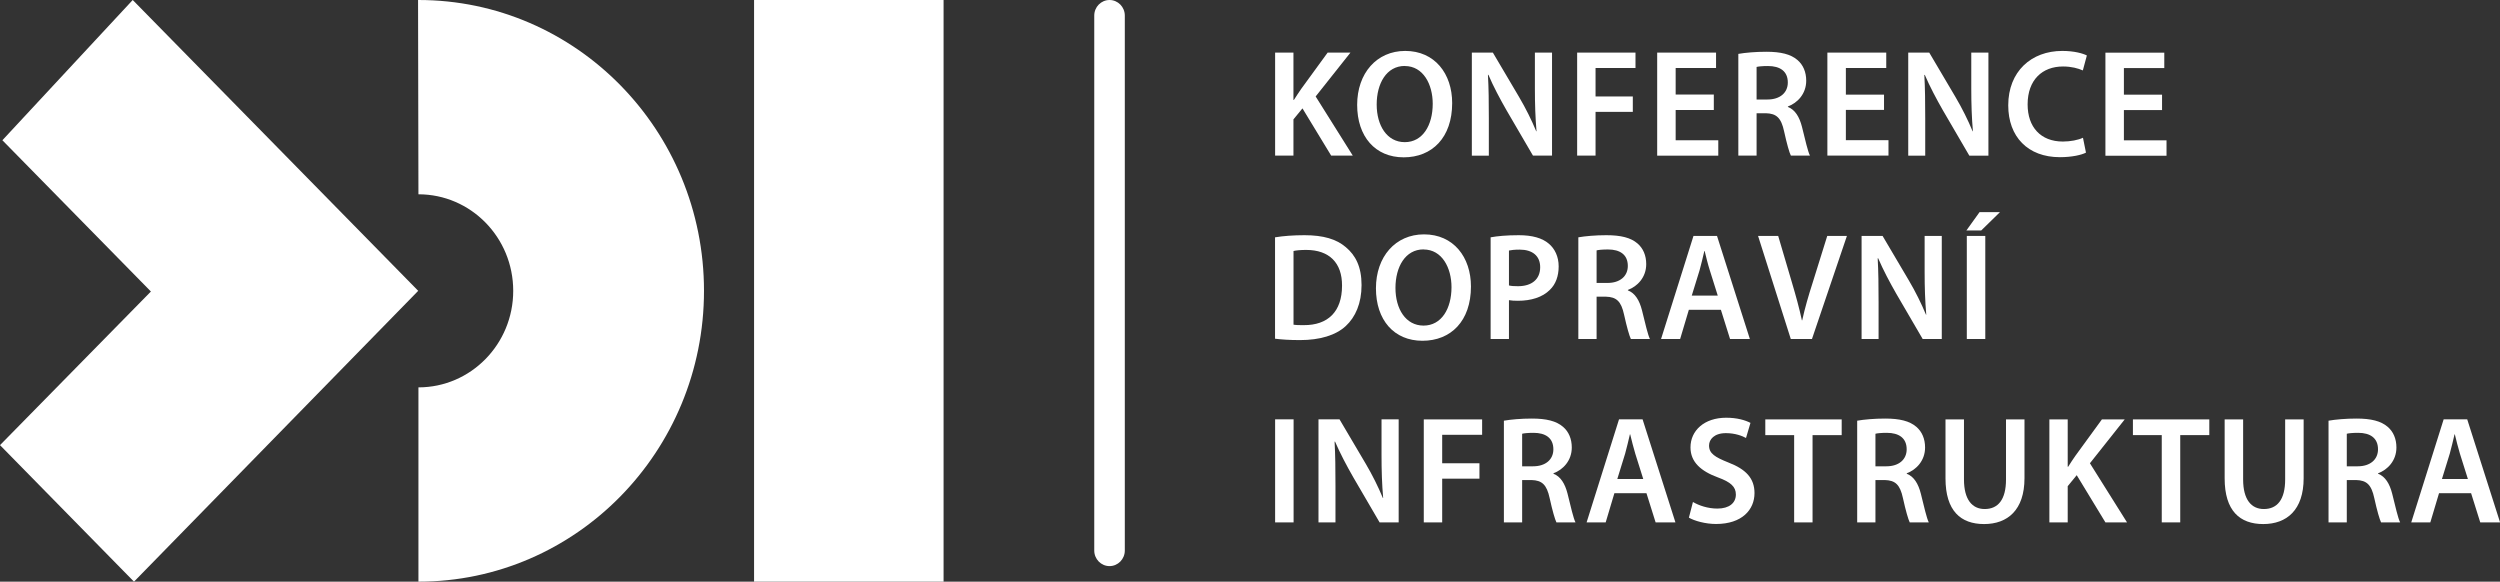 <?xml version="1.0" encoding="UTF-8"?>
<svg xmlns="http://www.w3.org/2000/svg" width="649" height="151" viewBox="0 0 649 151" fill="none">
  <rect x="0" y="0" width="649" height="151" fill="#333333" stroke="none"/>
  <g clip-path="url(#clip0_142_603)">
    <path d="M331.02 40.39H335.779V30.992L338.119 28.135L345.567 40.39H351.177L341.543 25.042L350.578 13.654H344.658L337.81 23.052C337.191 23.958 336.533 24.924 335.895 25.948H335.779V13.654H331.02V40.41V40.39Z" fill="white"></path>
    <path d="M456.01 17.377C456.475 17.259 457.461 17.141 458.97 17.141C462.085 17.141 464.116 18.481 464.116 21.416C464.116 24.076 462.085 25.83 458.854 25.83H456.01V17.377ZM451.251 40.39H456.01V29.396H458.428C461.156 29.475 462.394 30.578 463.149 34.085C463.884 37.415 464.503 39.602 464.909 40.39H469.862C469.32 39.365 468.623 36.272 467.792 32.923C467.134 30.342 465.993 28.47 464.135 27.761V27.642C466.592 26.736 468.894 24.392 468.894 20.944C468.894 18.678 468.082 16.826 466.631 15.585C464.87 14.067 462.298 13.437 458.525 13.437C455.759 13.437 453.07 13.673 451.271 13.989V40.37L451.251 40.39ZM444.906 24.549H435.001V17.653H445.486V13.654H430.204V40.41H446.067V36.41H435.001V28.549H444.906V24.589V24.549ZM409.407 40.39H414.205V29.041H423.878V25.042H414.205V17.653H424.574V13.654H409.427V40.41L409.407 40.39ZM386.502 40.39V30.834C386.502 26.421 386.464 22.894 386.27 19.446L386.386 19.407C387.663 22.421 389.423 25.712 391.106 28.647L397.955 40.39H402.907V13.654H398.458V22.973C398.458 27.051 398.574 30.519 398.883 34.085H398.806C397.606 31.189 396.078 28.096 394.318 25.12L387.547 13.654H382.091V40.41H386.502V40.39ZM364.681 17.141C369.478 17.141 371.935 21.909 371.935 26.933C371.935 32.529 369.323 36.903 364.681 36.903C360.038 36.903 357.387 32.568 357.387 27.13C357.387 21.692 359.922 17.121 364.681 17.121V17.141ZM364.797 13.22C357.387 13.22 352.319 19.013 352.319 27.229C352.319 35.445 357 40.843 364.39 40.843C371.78 40.843 376.984 35.721 376.984 26.756C376.984 19.131 372.457 13.22 364.797 13.22Z" fill="white"></path>
    <path d="M489.091 24.569H479.186V17.653H489.671V13.654H474.388V40.39H490.251V36.391H479.186V28.529H489.091V24.569Z" fill="white"></path>
    <path d="M561.268 24.569H551.364V17.673H561.849V13.673H546.566V40.429H562.429V36.43H551.364V28.569H561.268V24.608V24.569ZM540.743 35.76C539.505 36.351 537.474 36.745 535.52 36.745C529.755 36.745 526.369 32.982 526.369 27.11C526.369 20.688 530.219 17.259 535.558 17.259C537.744 17.259 539.447 17.732 540.704 18.284L541.749 14.402C540.782 13.89 538.518 13.22 535.365 13.22C527.337 13.22 521.339 18.54 521.339 27.347C521.339 35.484 526.408 40.804 534.746 40.804C537.899 40.804 540.395 40.213 541.517 39.622L540.743 35.78V35.76ZM499.789 40.41V30.854C499.789 26.441 499.75 22.914 499.557 19.466L499.673 19.427C500.969 22.441 502.71 25.731 504.393 28.667L511.241 40.41H516.194V13.654H511.744V22.973C511.744 27.051 511.86 30.519 512.17 34.085H512.092C510.893 31.189 509.365 28.096 507.604 25.12L500.833 13.654H495.378V40.41H499.789Z" fill="white"></path>
    <path d="M335.817 65.156C336.475 64.999 337.577 64.88 339.086 64.88C345.083 64.88 348.43 68.249 348.392 74.16C348.392 80.938 344.697 84.445 338.448 84.406C337.481 84.406 336.455 84.406 335.798 84.287V65.156H335.817ZM331.019 87.932C332.586 88.129 334.676 88.287 337.481 88.287C342.588 88.287 346.747 87.065 349.359 84.642C351.854 82.337 353.46 78.771 353.46 74.003C353.46 69.235 351.893 66.26 349.359 64.151C346.941 62.083 343.555 61.058 338.641 61.058C335.798 61.058 333.109 61.255 331 61.61V87.913L331.019 87.932Z" fill="white"></path>
    <path d="M391.725 65.038C392.228 64.92 393.176 64.802 394.492 64.802C397.8 64.802 399.831 66.397 399.831 69.373C399.831 72.505 397.645 74.298 394.066 74.298C393.099 74.298 392.306 74.259 391.725 74.101V65.058V65.038ZM386.966 88.011H391.725V77.923C392.344 78.042 393.176 78.081 394.066 78.081C397.452 78.081 400.45 77.175 402.365 75.224C403.855 73.786 404.629 71.697 404.629 69.156C404.629 66.614 403.623 64.545 402.056 63.245C400.373 61.807 397.8 61.058 394.298 61.058C391.068 61.058 388.688 61.294 386.966 61.61V87.991V88.011ZM369.556 64.762C374.353 64.762 376.81 69.53 376.81 74.554C376.81 80.15 374.198 84.524 369.556 84.524C364.913 84.524 362.262 80.189 362.262 74.751C362.262 69.313 364.797 64.742 369.556 64.742V64.762ZM369.672 60.841C362.262 60.841 357.194 66.634 357.194 74.85C357.194 83.066 361.875 88.464 369.265 88.464C376.655 88.464 381.859 83.342 381.859 74.377C381.859 66.752 377.332 60.841 369.672 60.841Z" fill="white"></path>
    <path d="M414.476 64.999C414.94 64.88 415.927 64.762 417.436 64.762C420.55 64.762 422.582 66.102 422.582 69.038C422.582 71.698 420.55 73.451 417.32 73.451H414.476V64.999ZM409.717 88.011H414.476V77.017H416.894C419.622 77.096 420.86 78.199 421.614 81.706C422.349 85.036 422.988 87.223 423.375 88.011H428.327C427.785 86.987 427.089 83.893 426.257 80.544C425.599 77.963 424.458 76.091 422.601 75.382V75.264C425.058 74.357 427.36 72.013 427.36 68.565C427.36 66.299 426.547 64.447 425.096 63.206C423.336 61.689 420.763 61.058 416.991 61.058C414.224 61.058 411.535 61.294 409.736 61.61V87.991L409.717 88.011Z" fill="white"></path>
    <path d="M513.892 55.068L510.468 59.836H514.317L519.192 55.068H513.892ZM510.584 61.255V88.011H515.381V61.255H510.584ZM487.679 88.011V78.455C487.679 74.042 487.64 70.515 487.447 67.067L487.563 67.028C488.859 70.042 490.6 73.333 492.283 76.268L499.131 88.011H504.084V61.255H499.634V70.574C499.634 74.653 499.75 78.12 500.06 81.686H499.982C498.783 78.79 497.255 75.697 495.494 72.722L488.723 61.255H483.268V88.011H487.679ZM470.384 88.011L479.457 61.255H474.35L470.539 73.471C469.494 76.721 468.546 79.972 467.85 83.164H467.772C467.076 79.913 466.205 76.781 465.199 73.392L461.62 61.255H456.397L464.89 88.011H470.384ZM439.18 76.741L441.211 70.16C441.675 68.565 442.062 66.713 442.449 65.156H442.527C442.913 66.713 443.339 68.525 443.861 70.16L445.931 76.741H439.199H439.18ZM446.744 80.425L449.123 88.011H454.269L445.738 61.255H439.625L431.209 88.011H436.162L438.425 80.425H446.763H446.744Z" fill="white"></path>
    <path d="M369.594 135.612H374.392V124.264H384.065V120.264H374.392V112.876H384.761V108.876H369.614V135.632L369.594 135.612ZM346.689 135.612V126.057C346.689 121.643 346.651 118.117 346.457 114.669L346.573 114.629C347.869 117.644 349.61 120.934 351.294 123.87L358.142 135.612H363.094V108.856H358.645V118.176C358.645 122.254 358.761 125.722 359.07 129.288H358.993C357.794 126.392 356.265 123.298 354.505 120.323L347.734 108.856H342.279V135.612H346.689ZM331.02 108.856V135.612H335.817V108.856H331.02Z" fill="white"></path>
    <path d="M395.15 112.6C395.614 112.481 396.6 112.363 398.109 112.363C401.224 112.363 403.255 113.703 403.255 116.639C403.255 119.299 401.224 121.052 397.993 121.052H395.15V112.6ZM390.391 135.612H395.15V124.618H397.568C400.295 124.697 401.534 125.8 402.288 129.307C403.023 132.637 403.662 134.824 404.048 135.612H409.001C408.459 134.588 407.763 131.494 406.931 128.145C406.273 125.564 405.132 123.692 403.275 122.983V122.865C405.732 121.958 408.034 119.614 408.034 116.166C408.034 113.9 407.221 112.048 405.77 110.807C404.01 109.29 401.437 108.659 397.664 108.659C394.898 108.659 392.209 108.896 390.41 109.211V135.593L390.391 135.612Z" fill="white"></path>
    <path d="M419.854 124.343L421.885 117.762C422.349 116.166 422.736 114.314 423.123 112.758H423.2C423.587 114.314 424.013 116.127 424.516 117.762L426.586 124.343H419.854ZM427.418 128.027L429.797 135.612H434.943L426.412 108.856H420.299L411.883 135.612H416.836L419.099 128.027H427.437H427.418Z" fill="white"></path>
    <path d="M465.741 135.612H470.538V112.954H478.102V108.876H458.273V112.954H465.76V135.612H465.741ZM438.386 134.351C439.837 135.218 442.72 136.026 445.486 136.026C452.257 136.026 455.468 132.302 455.468 128.007C455.468 124.165 453.244 121.82 448.697 120.067C445.196 118.668 443.668 117.722 443.668 115.653C443.668 114.097 444.983 112.442 448.04 112.442C450.496 112.442 452.334 113.191 453.263 113.703L454.424 109.782C453.05 109.073 450.961 108.442 448.117 108.442C442.429 108.442 438.851 111.772 438.851 116.146C438.851 119.988 441.617 122.333 445.95 123.929C449.297 125.15 450.632 126.352 450.632 128.381C450.632 130.568 448.91 132.026 445.834 132.026C443.377 132.026 441.037 131.238 439.489 130.312L438.444 134.351H438.386Z" fill="white"></path>
    <path d="M486.866 112.6C487.33 112.481 488.317 112.363 489.826 112.363C492.94 112.363 494.972 113.703 494.972 116.639C494.972 119.299 492.94 121.052 489.71 121.052H486.866V112.6ZM482.107 135.612H486.866V124.618H489.284C492.012 124.697 493.25 125.8 494.004 129.307C494.739 132.637 495.378 134.824 495.765 135.612H500.717C500.176 134.588 499.479 131.494 498.647 128.145C497.99 125.564 496.848 123.692 494.991 122.983V122.865C497.448 121.958 499.75 119.614 499.75 116.166C499.75 113.9 498.937 112.048 497.487 110.807C495.726 109.29 493.153 108.659 489.381 108.659C486.614 108.659 483.925 108.896 482.126 109.211V135.593L482.107 135.612Z" fill="white"></path>
    <path d="M505.051 108.876V124.185C505.051 132.598 508.978 136.046 515.072 136.046C521.165 136.046 525.557 132.401 525.557 124.145V108.876H520.759V124.48C520.759 129.721 518.689 132.145 515.226 132.145C511.996 132.145 509.848 129.721 509.848 124.48V108.876H505.051Z" fill="white"></path>
    <path d="M532.018 135.612H536.777V126.214L539.118 123.357L546.566 135.612H552.176L542.542 120.264L551.576 108.876H545.657L538.808 118.274C538.189 119.18 537.512 120.146 536.893 121.17H536.777V108.876H532.018V135.632V135.612Z" fill="white"></path>
    <path d="M561.191 135.612H565.989V112.954H573.534V108.876H553.705V112.954H561.191V135.612Z" fill="white"></path>
    <path d="M577.519 108.876V124.185C577.519 132.598 581.446 136.046 587.539 136.046C593.633 136.046 598.025 132.401 598.025 124.145V108.876H593.227V124.48C593.227 129.721 591.157 132.145 587.694 132.145C584.464 132.145 582.316 129.721 582.316 124.48V108.876H577.519Z" fill="white"></path>
    <path d="M609.226 112.6C609.69 112.481 610.677 112.363 612.186 112.363C615.3 112.363 617.331 113.703 617.331 116.639C617.331 119.299 615.3 121.052 612.07 121.052H609.226V112.6ZM604.467 135.612H609.226V124.618H611.644C614.372 124.697 615.61 125.8 616.364 129.307C617.099 132.637 617.738 134.824 618.125 135.612H623.077C622.535 134.588 621.839 131.494 621.007 128.145C620.349 125.564 619.208 123.692 617.351 122.983V122.865C619.808 121.958 622.11 119.614 622.11 116.166C622.11 113.9 621.297 112.048 619.846 110.807C618.086 109.29 615.513 108.659 611.741 108.659C608.974 108.659 606.285 108.896 604.486 109.211V135.593L604.467 135.612Z" fill="white"></path>
    <path d="M633.93 124.343L635.961 117.762C636.425 116.166 636.812 114.314 637.199 112.758H637.277C637.663 114.314 638.089 116.127 638.592 117.762L640.662 124.343H633.93ZM641.494 128.027L643.873 135.612H649.019L640.488 108.856H634.375L625.959 135.612H630.912L633.175 128.027H641.513H641.494Z" fill="white"></path>
    <path d="M288.034 146.961C285.848 146.961 284.068 145.148 284.068 142.922V4.039C284.068 1.813 285.848 0 288.034 0C290.22 0 292 1.813 292 4.039V142.922C292 145.148 290.22 146.961 288.034 146.961Z" fill="white"></path>
    <path fill-rule="evenodd" clip-rule="evenodd" d="M108.625 50.438L108.528 0H108.625C149.559 0 182.756 33.809 182.756 75.5C182.756 117.19 149.559 151 108.625 151V100.562C122.205 100.562 133.232 89.351 133.232 75.5C133.232 61.649 122.224 50.438 108.625 50.438Z" fill="white"></path>
    <path d="M244.952 0H195.756V151H244.952V0Z" fill="white"></path>
    <path fill-rule="evenodd" clip-rule="evenodd" d="M34.454 0L108.566 75.5L34.783 151L0 115.555L39.175 75.677L0.619 36.41L34.454 0Z" fill="white"></path>
  </g>
  <defs>
    <clipPath id="clip0_142_603">
      <rect width="649" height="151" fill="white"></rect>
    </clipPath>
  </defs>
</svg>
